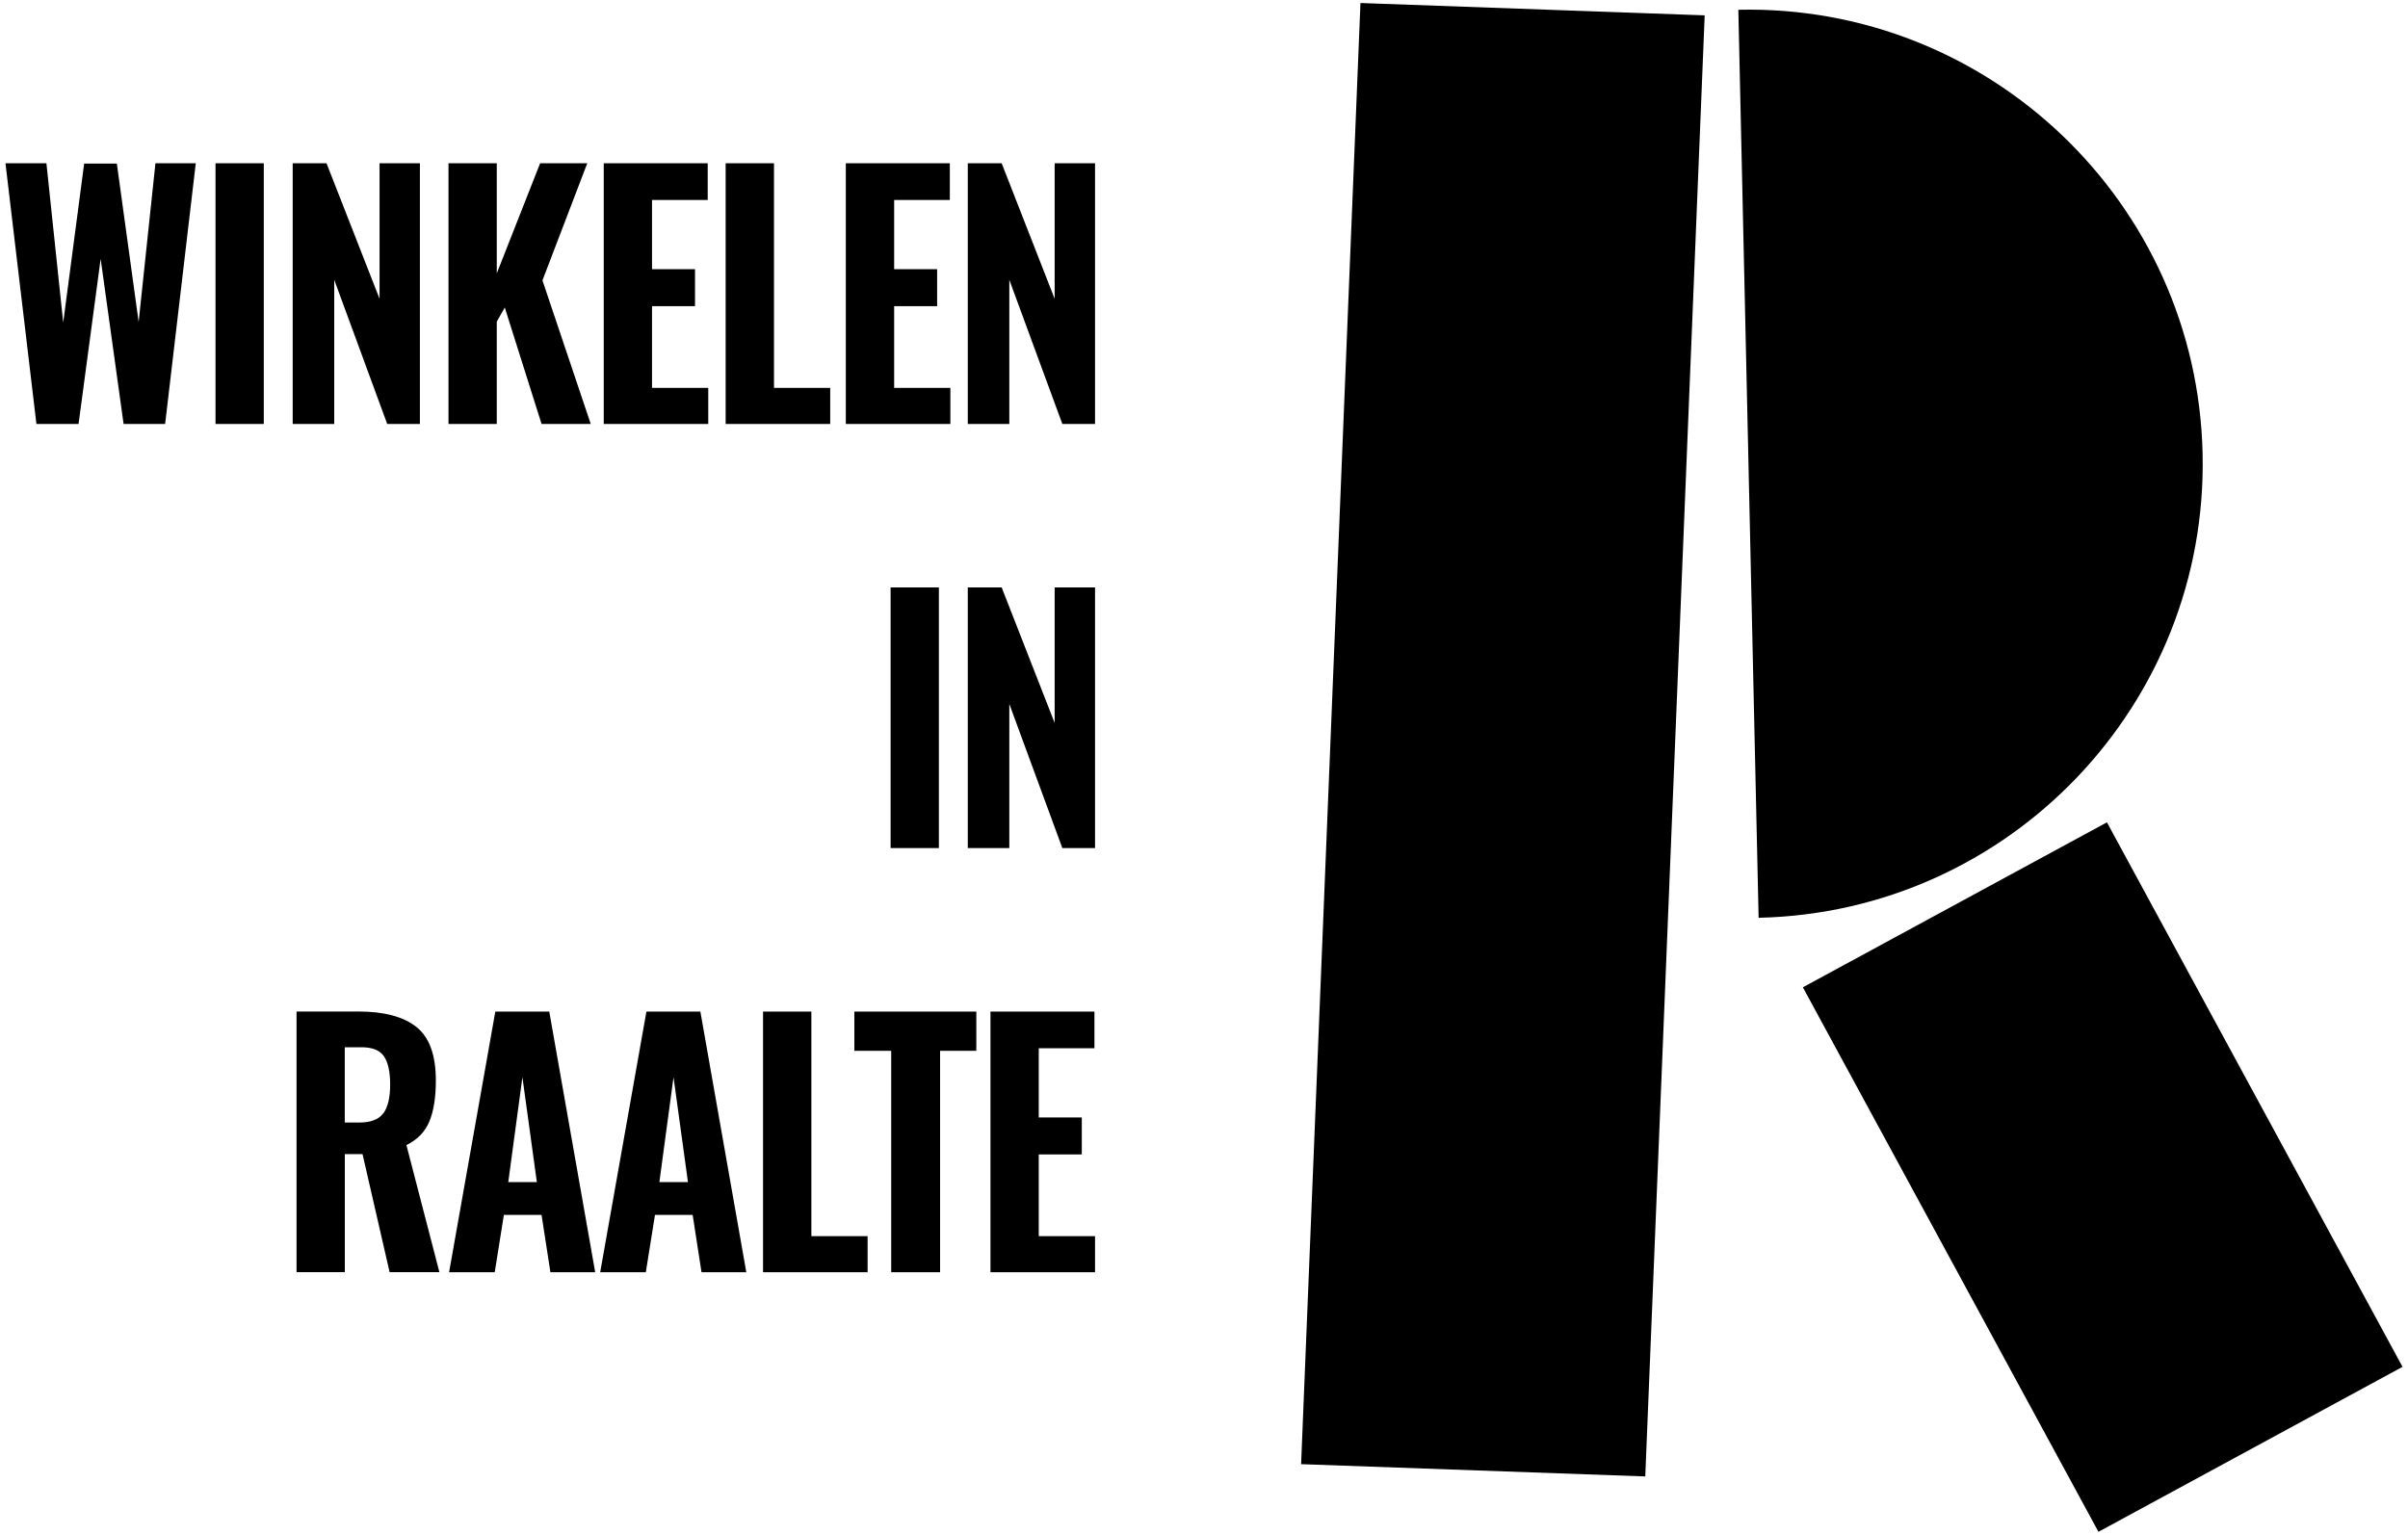 <?xml version="1.0" encoding="UTF-8"?>
<svg id="Layer_1" xmlns="http://www.w3.org/2000/svg" version="1.1" viewBox="0 0 400 255">
  <!-- Generator: Adobe Illustrator 29.1.0, SVG Export Plug-In . SVG Version: 2.1.0 Build 142)  -->
  <path d="M71.32,186.33c.72-1.73,1.08-4,1.08-6.82,0-4.21-1.08-7.17-3.23-8.88s-5.37-2.57-9.64-2.57h-10.27v43.31h8.02v-19.62h2.94l4.5,19.62h8.27l-5.48-21.12c1.83-.89,3.1-2.2,3.82-3.93h-.01ZM63.66,184.99c-.77,1.02-2.1,1.52-3.99,1.52h-2.4v-12.51h2.79c1.79,0,3.03.5,3.72,1.5.68,1,1.03,2.57,1.03,4.71s-.38,3.77-1.15,4.79h0ZM82.28,168.07l-7.68,43.31h7.58l1.52-9.52h6.26l1.47,9.52h7.44l-7.63-43.31h-8.96ZM84.43,196.41l2.35-17.43,2.4,17.43h-4.75ZM107.38,168.07l-7.68,43.31h7.58l1.52-9.52h6.26l1.47,9.52h7.44l-7.63-43.31h-8.96ZM109.53,196.41l2.35-17.43,2.4,17.43h-4.75ZM134.78,168.07h-8.03v43.31h17.37v-5.99h-9.34v-37.32ZM141.92,174.59h6.12v36.79h8.12v-36.79h6.02v-6.52h-20.26v6.52ZM172.55,191.81h7.15v-6.15h-7.15v-11.5h9.25v-6.09h-17.27v43.31h17.37v-5.99h-9.35v-13.58ZM147.94,97.6h8.02v43.31h-8.02v-43.31ZM175.19,120.11l-8.8-22.51h-5.63v43.31h6.9v-23.95l8.81,23.95h5.43v-43.31h-6.71v22.51ZM23.03,53.49l-3.62-26.31h-5.43l-3.48,26.42-2.79-26.47H.91l5.14,43.31h7l3.67-27.43,3.81,27.43h6.9l5.09-43.31h-6.7l-2.79,26.36ZM35.8,27.13h8.02v43.31h-8.02V27.13ZM55.52,46.49l8.8,23.95h5.43V27.13h-6.7v22.51l-8.81-22.51h-5.62v43.31h6.9v-23.95ZM82.52,53.44l1.33-2.35,6.11,19.35h8.17l-8.02-23.85,7.44-19.46h-7.83l-7.2,18.29v-18.29h-8.02v43.31h8.02v-17ZM117.65,64.45h-9.34v-13.58h7.14v-6.15h-7.14v-11.49h9.25v-6.1h-17.27v43.31h17.36v-5.99ZM137.91,64.45h-9.34V27.13h-8.03v43.31h17.37v-5.99ZM157.87,64.45h-9.34v-13.58h7.14v-6.15h-7.14v-11.49h9.25v-6.1h-17.28v43.31h17.37v-5.99ZM175.19,27.13v22.51l-8.8-22.51h-5.63v43.31h6.9v-23.95l8.81,23.95h5.43V27.13h-6.71ZM299.48,164.04l50.51-27.41,49.1,90.47-50.51,27.41-49.1-90.47ZM365.88,75.37c-.93-41.66-35.46-74.68-77.12-73.75l3.37,150.87c41.66-.93,74.68-35.46,73.75-77.12h0ZM216.13,243.27l57.17,2.04L283.17,2.55l-57.18-2.05-9.86,242.77Z"/>
</svg>